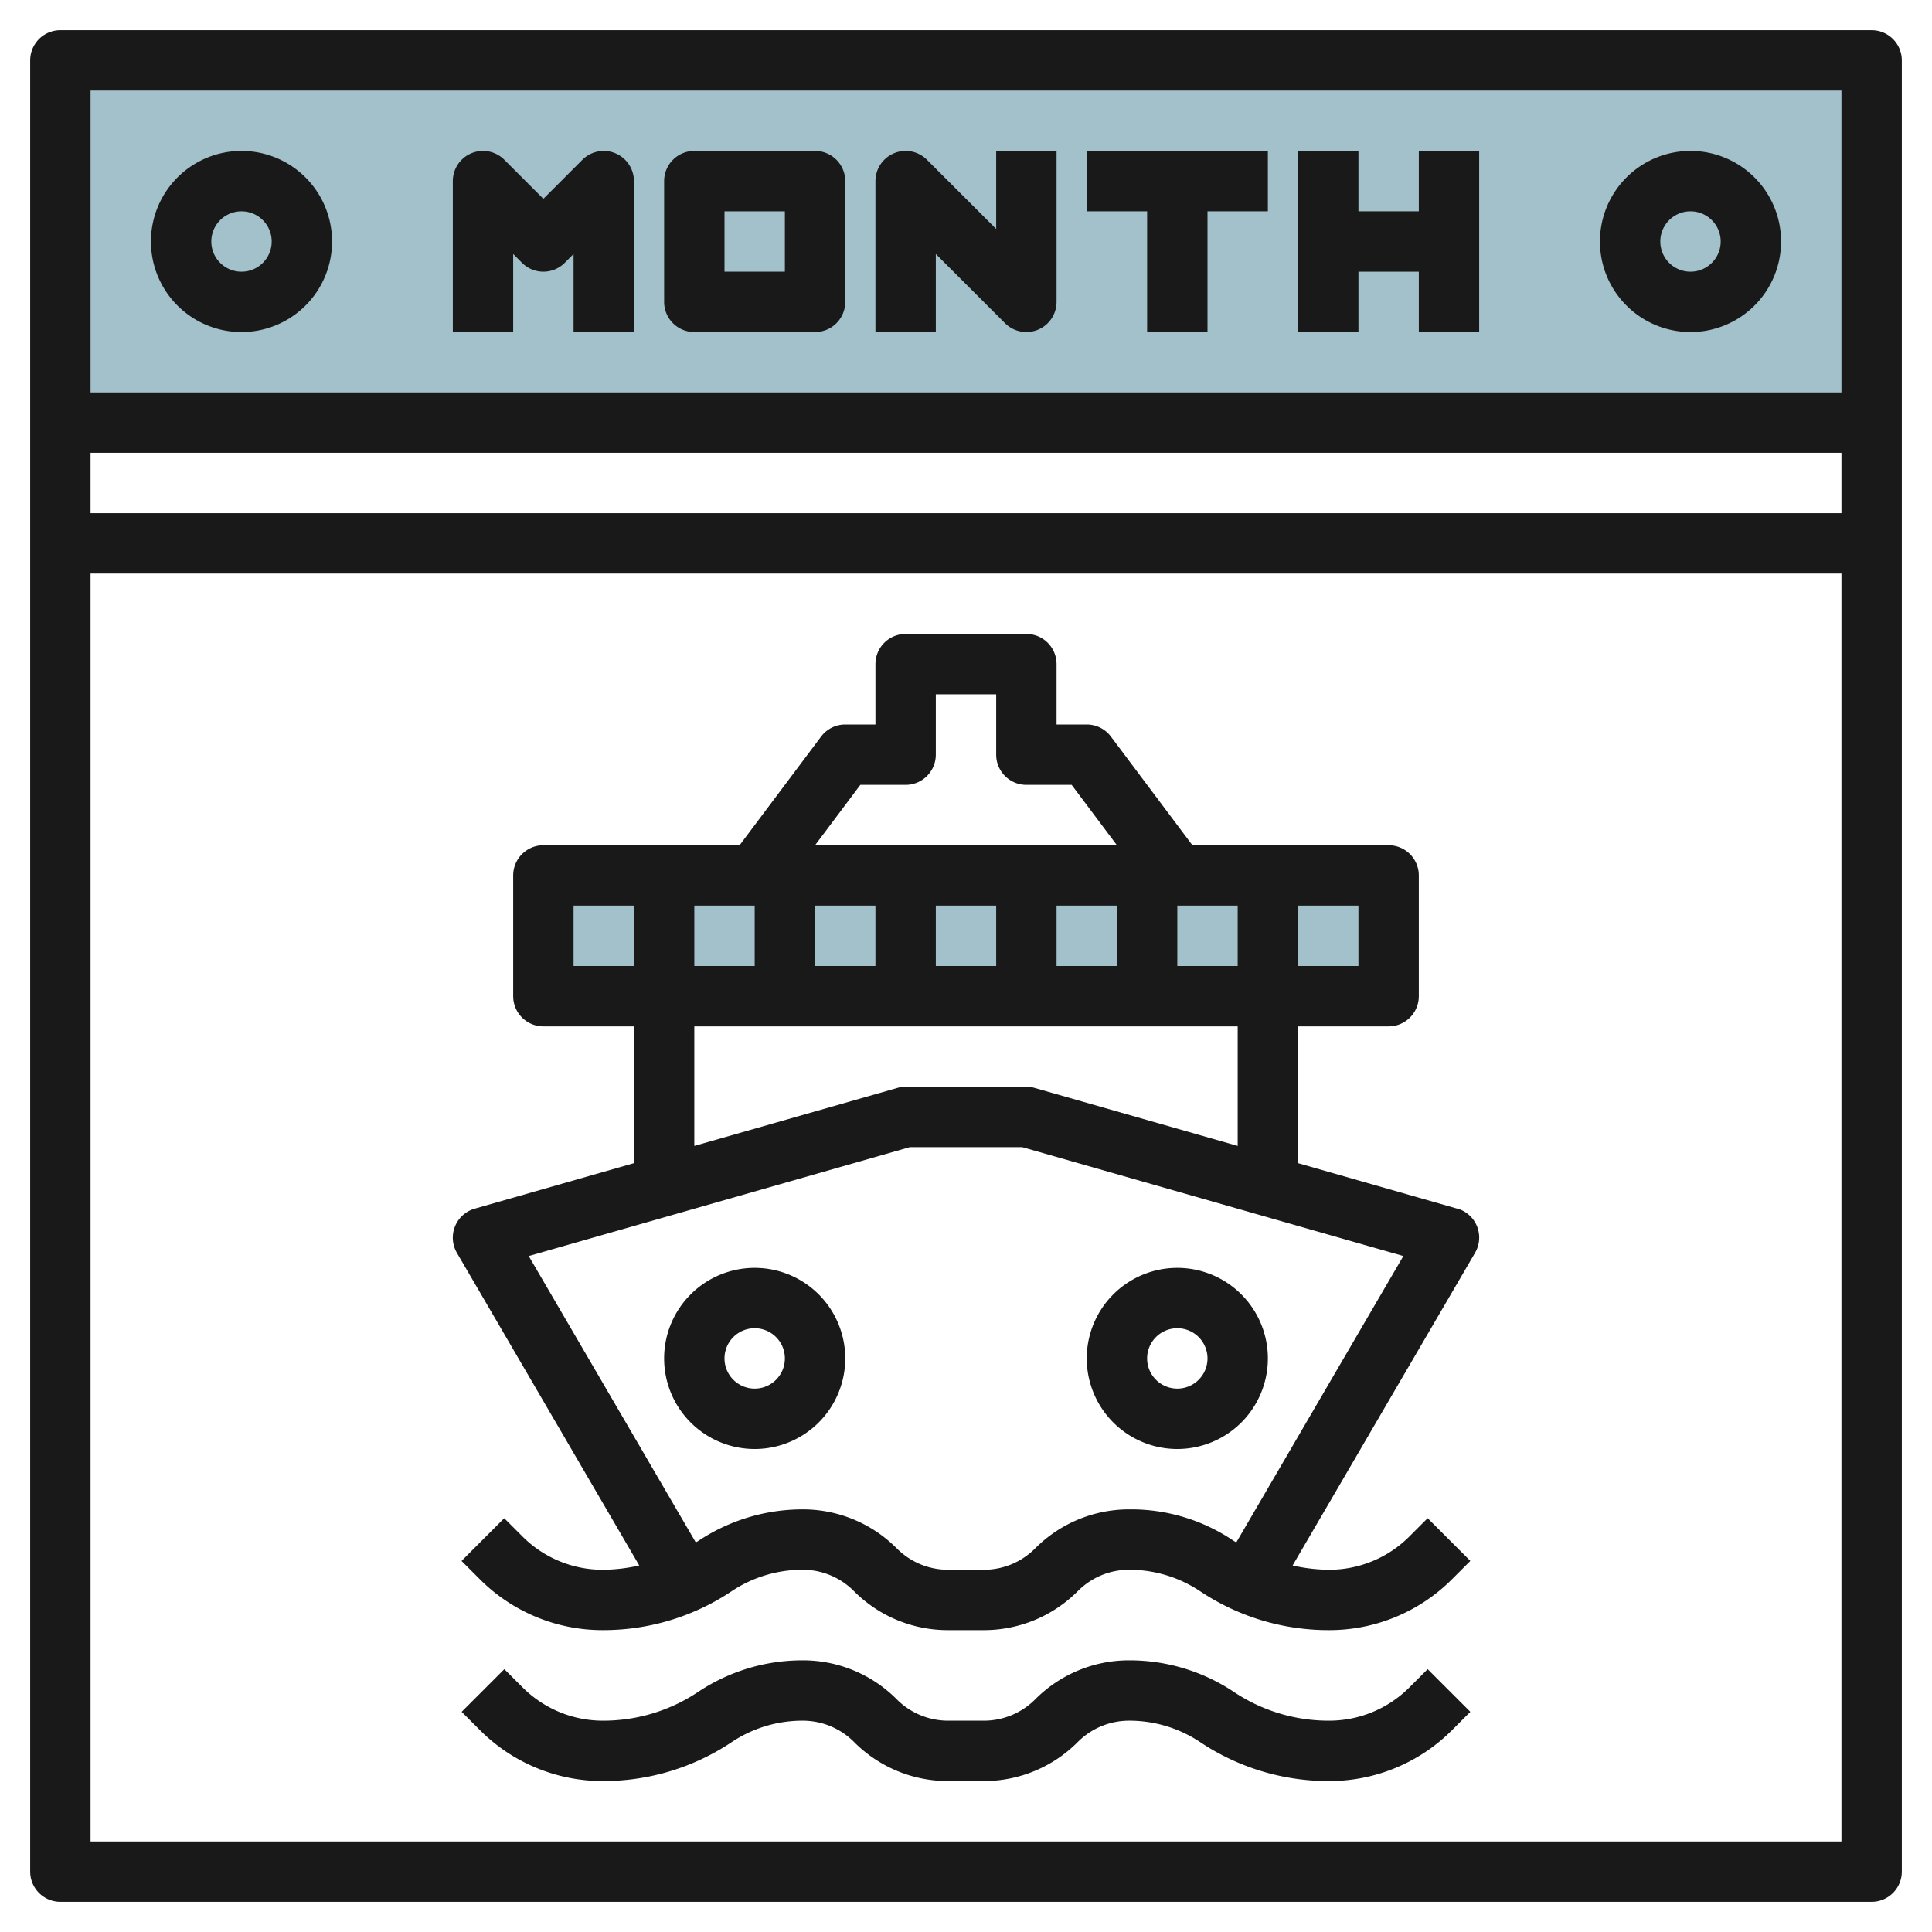 <svg id="Layer_3" height="512" viewBox="0 0 64 64" width="512" xmlns="http://www.w3.org/2000/svg" data-name="Layer 3"><path d="m18 29h28v4h-28z" fill="#a3c1ca"/><path d="m2 2h60v12h-60z" fill="#a3c1ca"/><g fill="#191919"><path d="m46.693 55.893a3.759 3.759 0 0 1 -2.673 1.107 5.648 5.648 0 0 1 -3.145-.952 6.226 6.226 0 0 0 -3.461-1.048 4.38 4.38 0 0 0 -3.121 1.293 2.4 2.4 0 0 1 -1.708.707h-1.17a2.4 2.4 0 0 1 -1.71-.709 4.379 4.379 0 0 0 -3.12-1.291 6.225 6.225 0 0 0 -3.46 1.048 5.648 5.648 0 0 1 -3.145.952 3.759 3.759 0 0 1 -2.673-1.107l-.6-.6-1.414 1.414.6.6a5.744 5.744 0 0 0 4.087 1.693 7.643 7.643 0 0 0 4.255-1.288 4.225 4.225 0 0 1 2.351-.712 2.4 2.4 0 0 1 1.707.707 4.383 4.383 0 0 0 3.122 1.293h1.17a4.385 4.385 0 0 0 3.124-1.3 2.4 2.4 0 0 1 1.7-.7 4.225 4.225 0 0 1 2.351.712 7.643 7.643 0 0 0 4.26 1.288 5.744 5.744 0 0 0 4.087-1.693l.6-.6-1.414-1.414z"/><path d="m48.275 40.039-5.275-1.508v-4.531h3a1 1 0 0 0 1-1v-4a1 1 0 0 0 -1-1h-6.5l-2.7-3.6a1 1 0 0 0 -.8-.4h-1v-2a1 1 0 0 0 -1-1h-4a1 1 0 0 0 -1 1v2h-1a1 1 0 0 0 -.8.4l-2.7 3.6h-6.5a1 1 0 0 0 -1 1v4a1 1 0 0 0 1 1h3v4.531l-5.275 1.508a1 1 0 0 0 -.589 1.465l6.04 10.354a5.619 5.619 0 0 1 -1.2.142 3.755 3.755 0 0 1 -2.673-1.107l-.6-.6-1.414 1.415.6.6a5.739 5.739 0 0 0 4.091 1.692 7.643 7.643 0 0 0 4.255-1.288 4.233 4.233 0 0 1 2.351-.712 2.389 2.389 0 0 1 1.7.706l.02.019a4.38 4.38 0 0 0 3.109 1.275h1.17a4.383 4.383 0 0 0 3.1-1.274l.021-.02a2.389 2.389 0 0 1 1.7-.706 4.233 4.233 0 0 1 2.351.712 7.643 7.643 0 0 0 4.263 1.288 5.739 5.739 0 0 0 4.087-1.693l.6-.6-1.414-1.415-.6.6a3.755 3.755 0 0 1 -2.673 1.108 5.619 5.619 0 0 1 -1.2-.142l6.044-10.358a1 1 0 0 0 -.589-1.465zm-3.275-8.039h-2v-2h2zm-4-2v2h-2v-2zm-12 0v2h-2v-2zm2 0h2v2h-2zm4 0h2v2h-2zm-6.5-4h1.5a1 1 0 0 0 1-1v-2h2v2a1 1 0 0 0 1 1h1.5l1.5 2h-10zm-3.5 4v2h-2v-2zm-6 2v-2h2v2zm4 2h18v3.96l-6.725-1.921a.983.983 0 0 0 -.275-.039h-4a.983.983 0 0 0 -.275.039l-6.725 1.921zm17.954 17.094c-.025-.017-.054-.029-.079-.046a6.046 6.046 0 0 0 -3.463-1.048 4.383 4.383 0 0 0 -3.1 1.272l-.022.021a2.392 2.392 0 0 1 -1.705.707h-1.17a2.392 2.392 0 0 1 -1.707-.707l-.021-.02a4.381 4.381 0 0 0 -3.099-1.273 6.225 6.225 0 0 0 -3.46 1.048c-.025.017-.053.029-.079.046l-5.534-9.486 12.625-3.608h3.72l12.628 3.608z"/><path d="m25 42a3 3 0 1 0 3 3 3 3 0 0 0 -3-3zm0 4a1 1 0 1 1 1-1 1 1 0 0 1 -1 1z"/><path d="m39 48a3 3 0 1 0 -3-3 3 3 0 0 0 3 3zm0-4a1 1 0 1 1 -1 1 1 1 0 0 1 1-1z"/><path d="m17 8.414.293.293a1 1 0 0 0 1.414 0l.293-.293v2.586h2v-5a1 1 0 0 0 -1.707-.707l-1.293 1.293-1.293-1.293a1 1 0 0 0 -1.707.707v5h2z"/><path d="m23 11h4a1 1 0 0 0 1-1v-4a1 1 0 0 0 -1-1h-4a1 1 0 0 0 -1 1v4a1 1 0 0 0 1 1zm1-4h2v2h-2z"/><path d="m31 8.414 2.293 2.293a1 1 0 0 0 1.707-.707v-5h-2v2.586l-2.293-2.293a1 1 0 0 0 -1.707.707v5h2z"/><path d="m38 11h2v-4h2v-2h-6v2h2z"/><path d="m45 9h2v2h2v-6h-2v2h-2v-2h-2v6h2z"/><path d="m62 1h-60a1 1 0 0 0 -1 1v60a1 1 0 0 0 1 1h60a1 1 0 0 0 1-1v-60a1 1 0 0 0 -1-1zm-1 2v10h-58v-10zm0 12v2h-58v-2zm-58 46v-42h58v42z"/><path d="m8 11a3 3 0 1 0 -3-3 3 3 0 0 0 3 3zm0-4a1 1 0 1 1 -1 1 1 1 0 0 1 1-1z"/><path d="m56 11a3 3 0 1 0 -3-3 3 3 0 0 0 3 3zm0-4a1 1 0 1 1 -1 1 1 1 0 0 1 1-1z"/></g></svg>